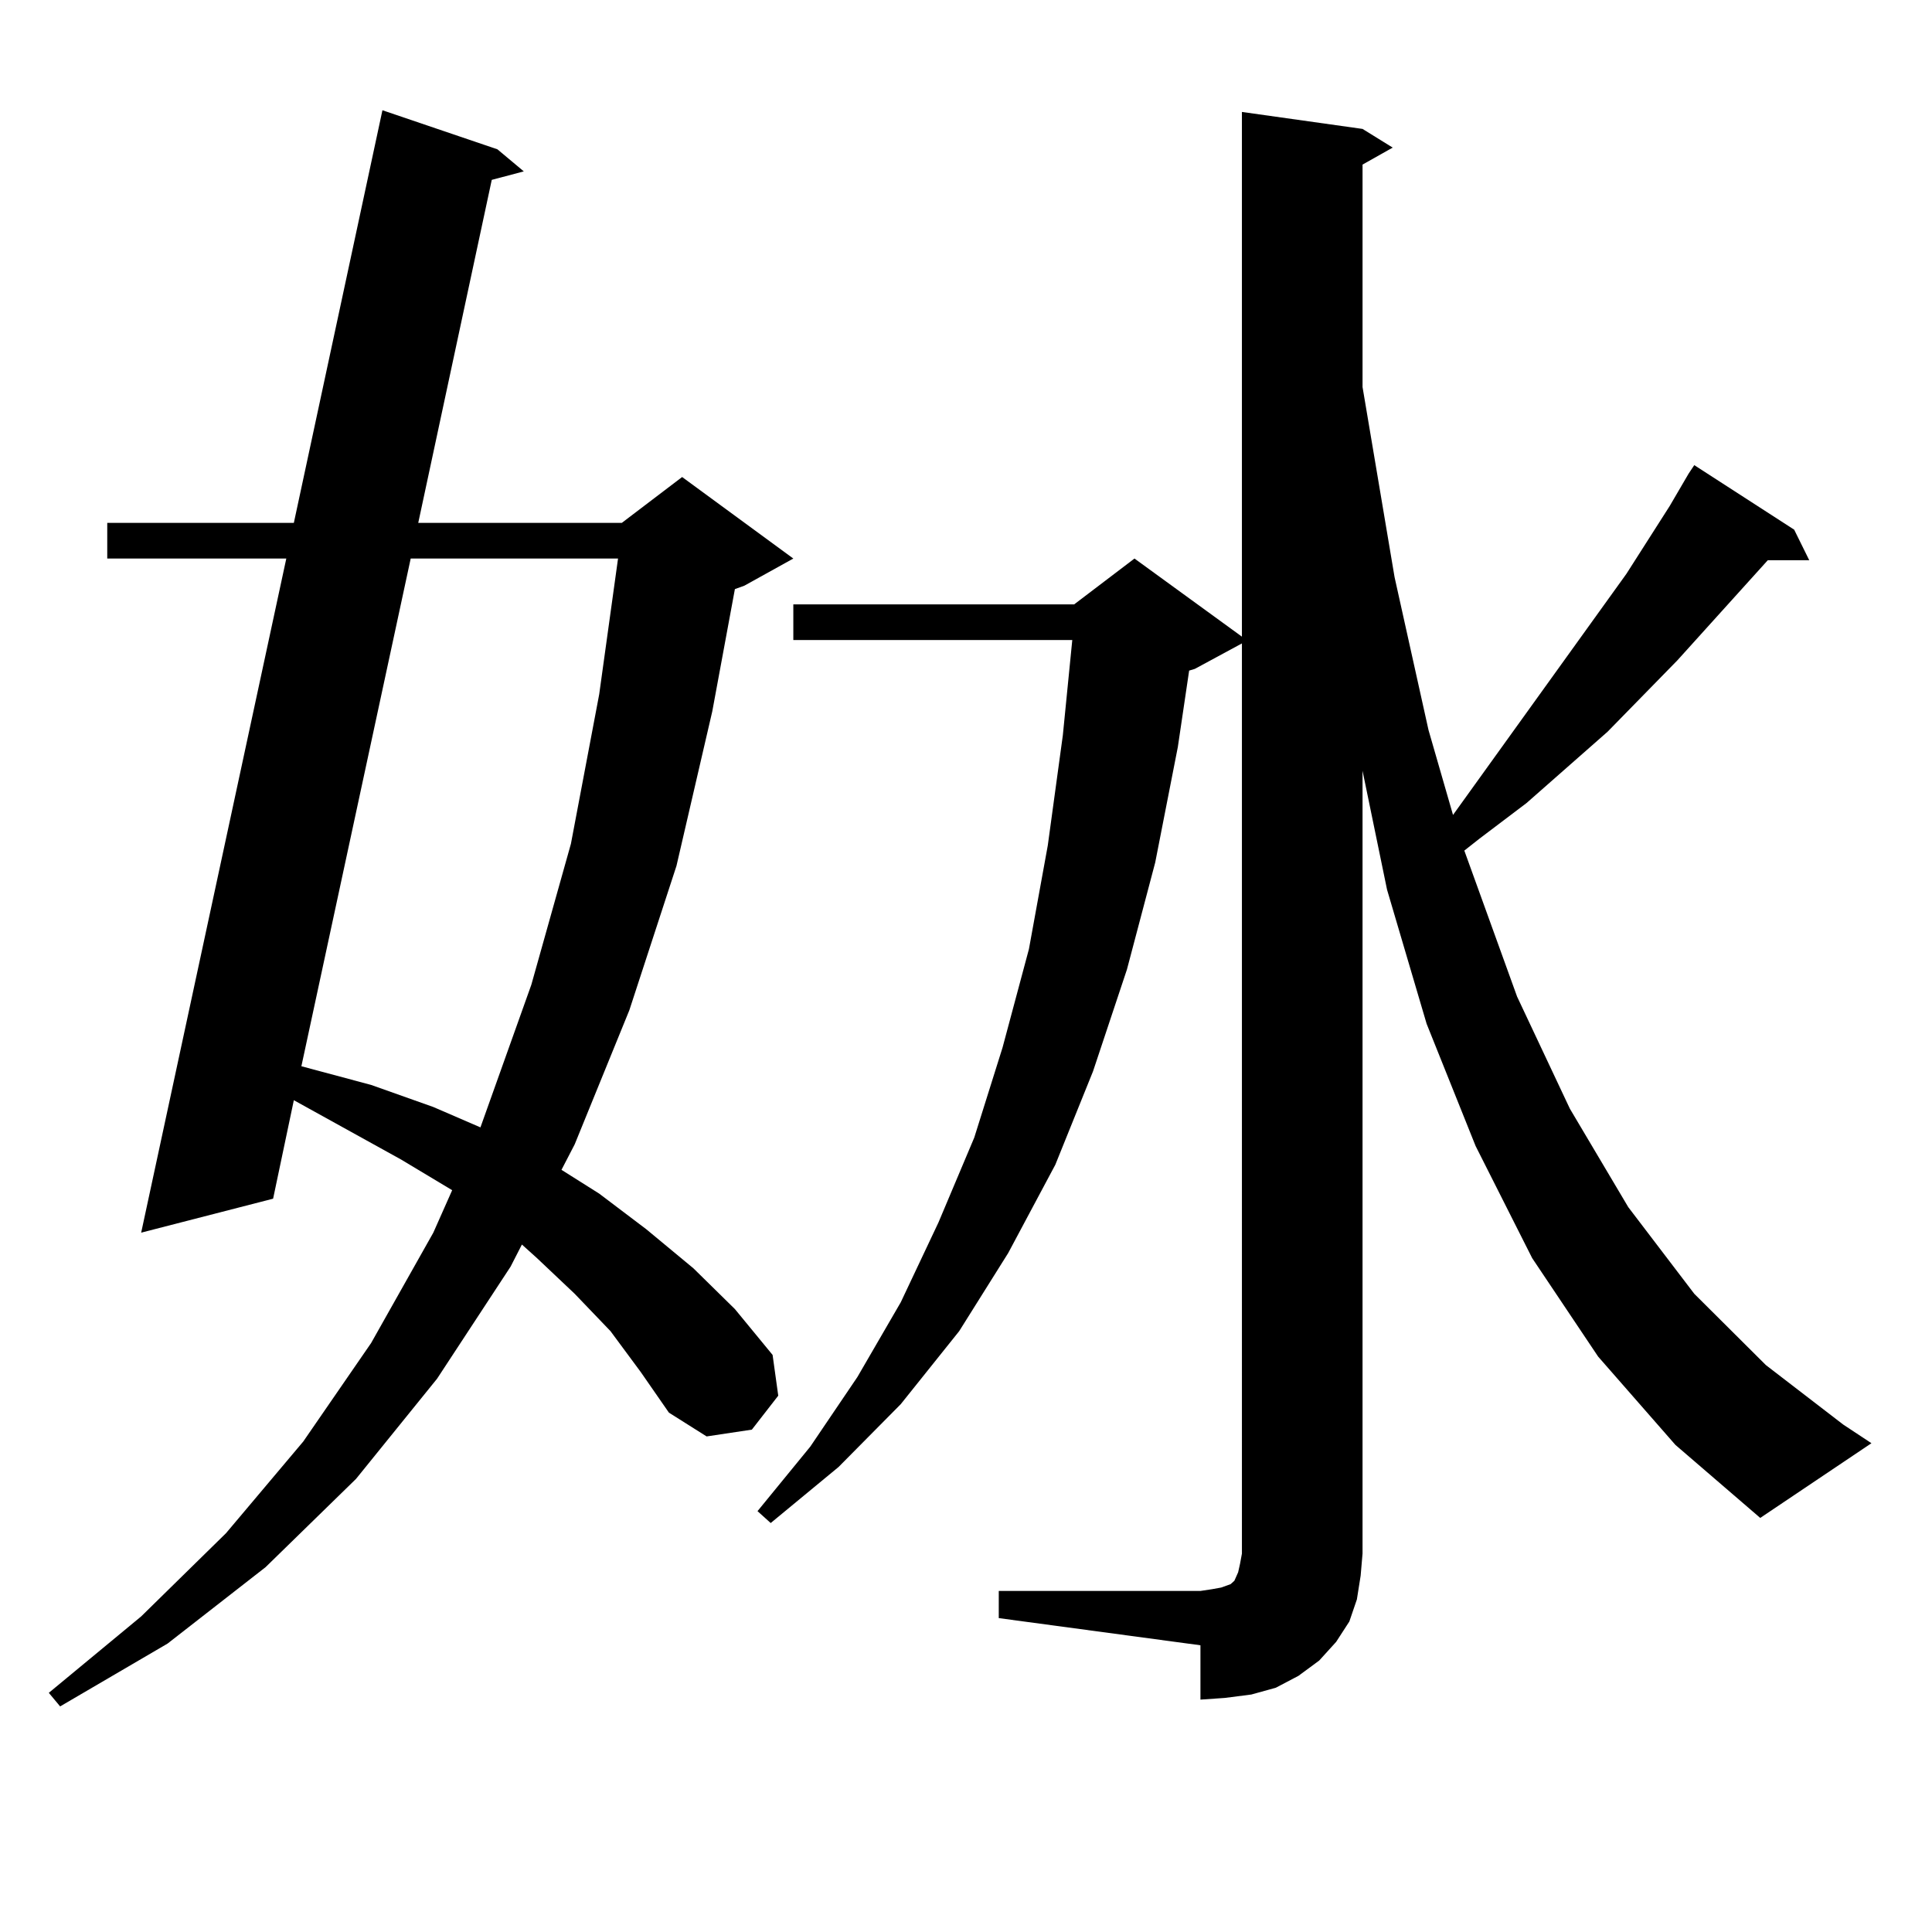 <?xml version="1.0" encoding="utf-8"?>
<!-- Generator: Adobe Illustrator 16.0.0, SVG Export Plug-In . SVG Version: 6.00 Build 0)  -->
<!DOCTYPE svg PUBLIC "-//W3C//DTD SVG 1.1//EN" "http://www.w3.org/Graphics/SVG/1.1/DTD/svg11.dtd">
<svg version="1.1" id="图层_1" xmlns="http://www.w3.org/2000/svg" xmlns:xlink="http://www.w3.org/1999/xlink" x="0px" y="0px"
	 width="1000px" height="1000px" viewBox="0 0 1000 1000" enable-background="new 0 0 1000 1000" xml:space="preserve">
<path d="M315.992,688.996l-18.536-19.336l-19.512-18.457l-7.805-7.031l-5.854,11.426l-38.048,58.008l-41.95,51.855l-46.828,45.703
	l-50.73,39.551l-55.608,32.52l-5.854-7.031l47.804-39.551l43.901-43.066l39.999-47.461l35.121-50.977l32.194-57.129l9.756-21.973
	l-26.341-15.82l-55.608-30.762l-10.731,50.977L73.071,638.02l75.12-348.926H55.511v-18.457h96.583l45.853-213.574l59.511,20.215
	l13.658,11.426l-16.585,4.395l-38.048,177.539h105.363l31.219-23.73l57.56,42.188l-25.365,14.063l-4.878,1.758l-11.707,63.281
	l-18.536,79.98l-24.39,74.707l-28.292,69.434l-6.829,13.184l19.512,12.305l24.39,18.457l24.39,20.215l21.463,21.094l19.512,23.73
	l2.927,21.094l-13.658,17.578l-23.414,3.516l-19.512-12.305l-14.634-21.094L315.992,688.996z M212.58,289.094l-56.584,262.793
	l36.097,9.668l32.194,11.426l24.39,10.547l26.341-73.828l20.487-72.949l14.634-77.344l9.756-70.313H212.58z M516.963,823.469
	h104.388l5.854-0.879l4.878-0.879l4.878-1.758l1.951-1.758l1.951-4.395l0.976-4.395l0.976-5.273V333.039l-24.39,13.184l-2.927,0.879
	l-5.854,39.551l-11.707,59.766l-14.634,55.371l-17.561,52.734l-19.512,48.34l-24.39,45.703l-25.365,40.43l-30.243,37.793
	l-32.194,32.52l-35.121,29.004l-6.829-6.152l27.316-33.398l24.39-36.035l22.438-38.672l19.512-41.309l18.536-43.945l14.634-46.582
	l13.658-50.977l9.756-53.613l7.805-57.129l4.878-49.219H410.624v-18.457h145.362l31.219-23.73l55.608,40.43V57.941l62.438,8.789
	l15.609,9.668l-15.609,8.789v115.137l16.585,98.438l17.561,79.102l12.683,43.945l89.754-124.805l22.438-35.156l9.756-16.699
	l2.927-4.395l51.706,33.398l7.805,15.82h-21.463l-46.828,51.855l-36.097,36.914l-41.95,36.914l-24.39,18.457l-7.805,6.152
	l27.316,75.586l27.316,58.008l30.243,50.977l34.146,44.824l37.072,36.914l39.999,30.762l14.634,9.668l-57.56,38.672l-43.901-37.793
	l-39.999-45.703l-34.146-50.977l-29.268-58.008l-25.365-63.281l-20.487-69.434l-12.683-61.523v405.176l-0.976,11.426l-1.951,12.305
	l-3.902,11.426l-6.829,10.547l-8.78,9.668l-10.731,7.91l-11.707,6.152l-12.683,3.516l-13.658,1.758l-12.683,0.879v-28.125
	l-104.388-14.063V823.469z"/>
</svg>
